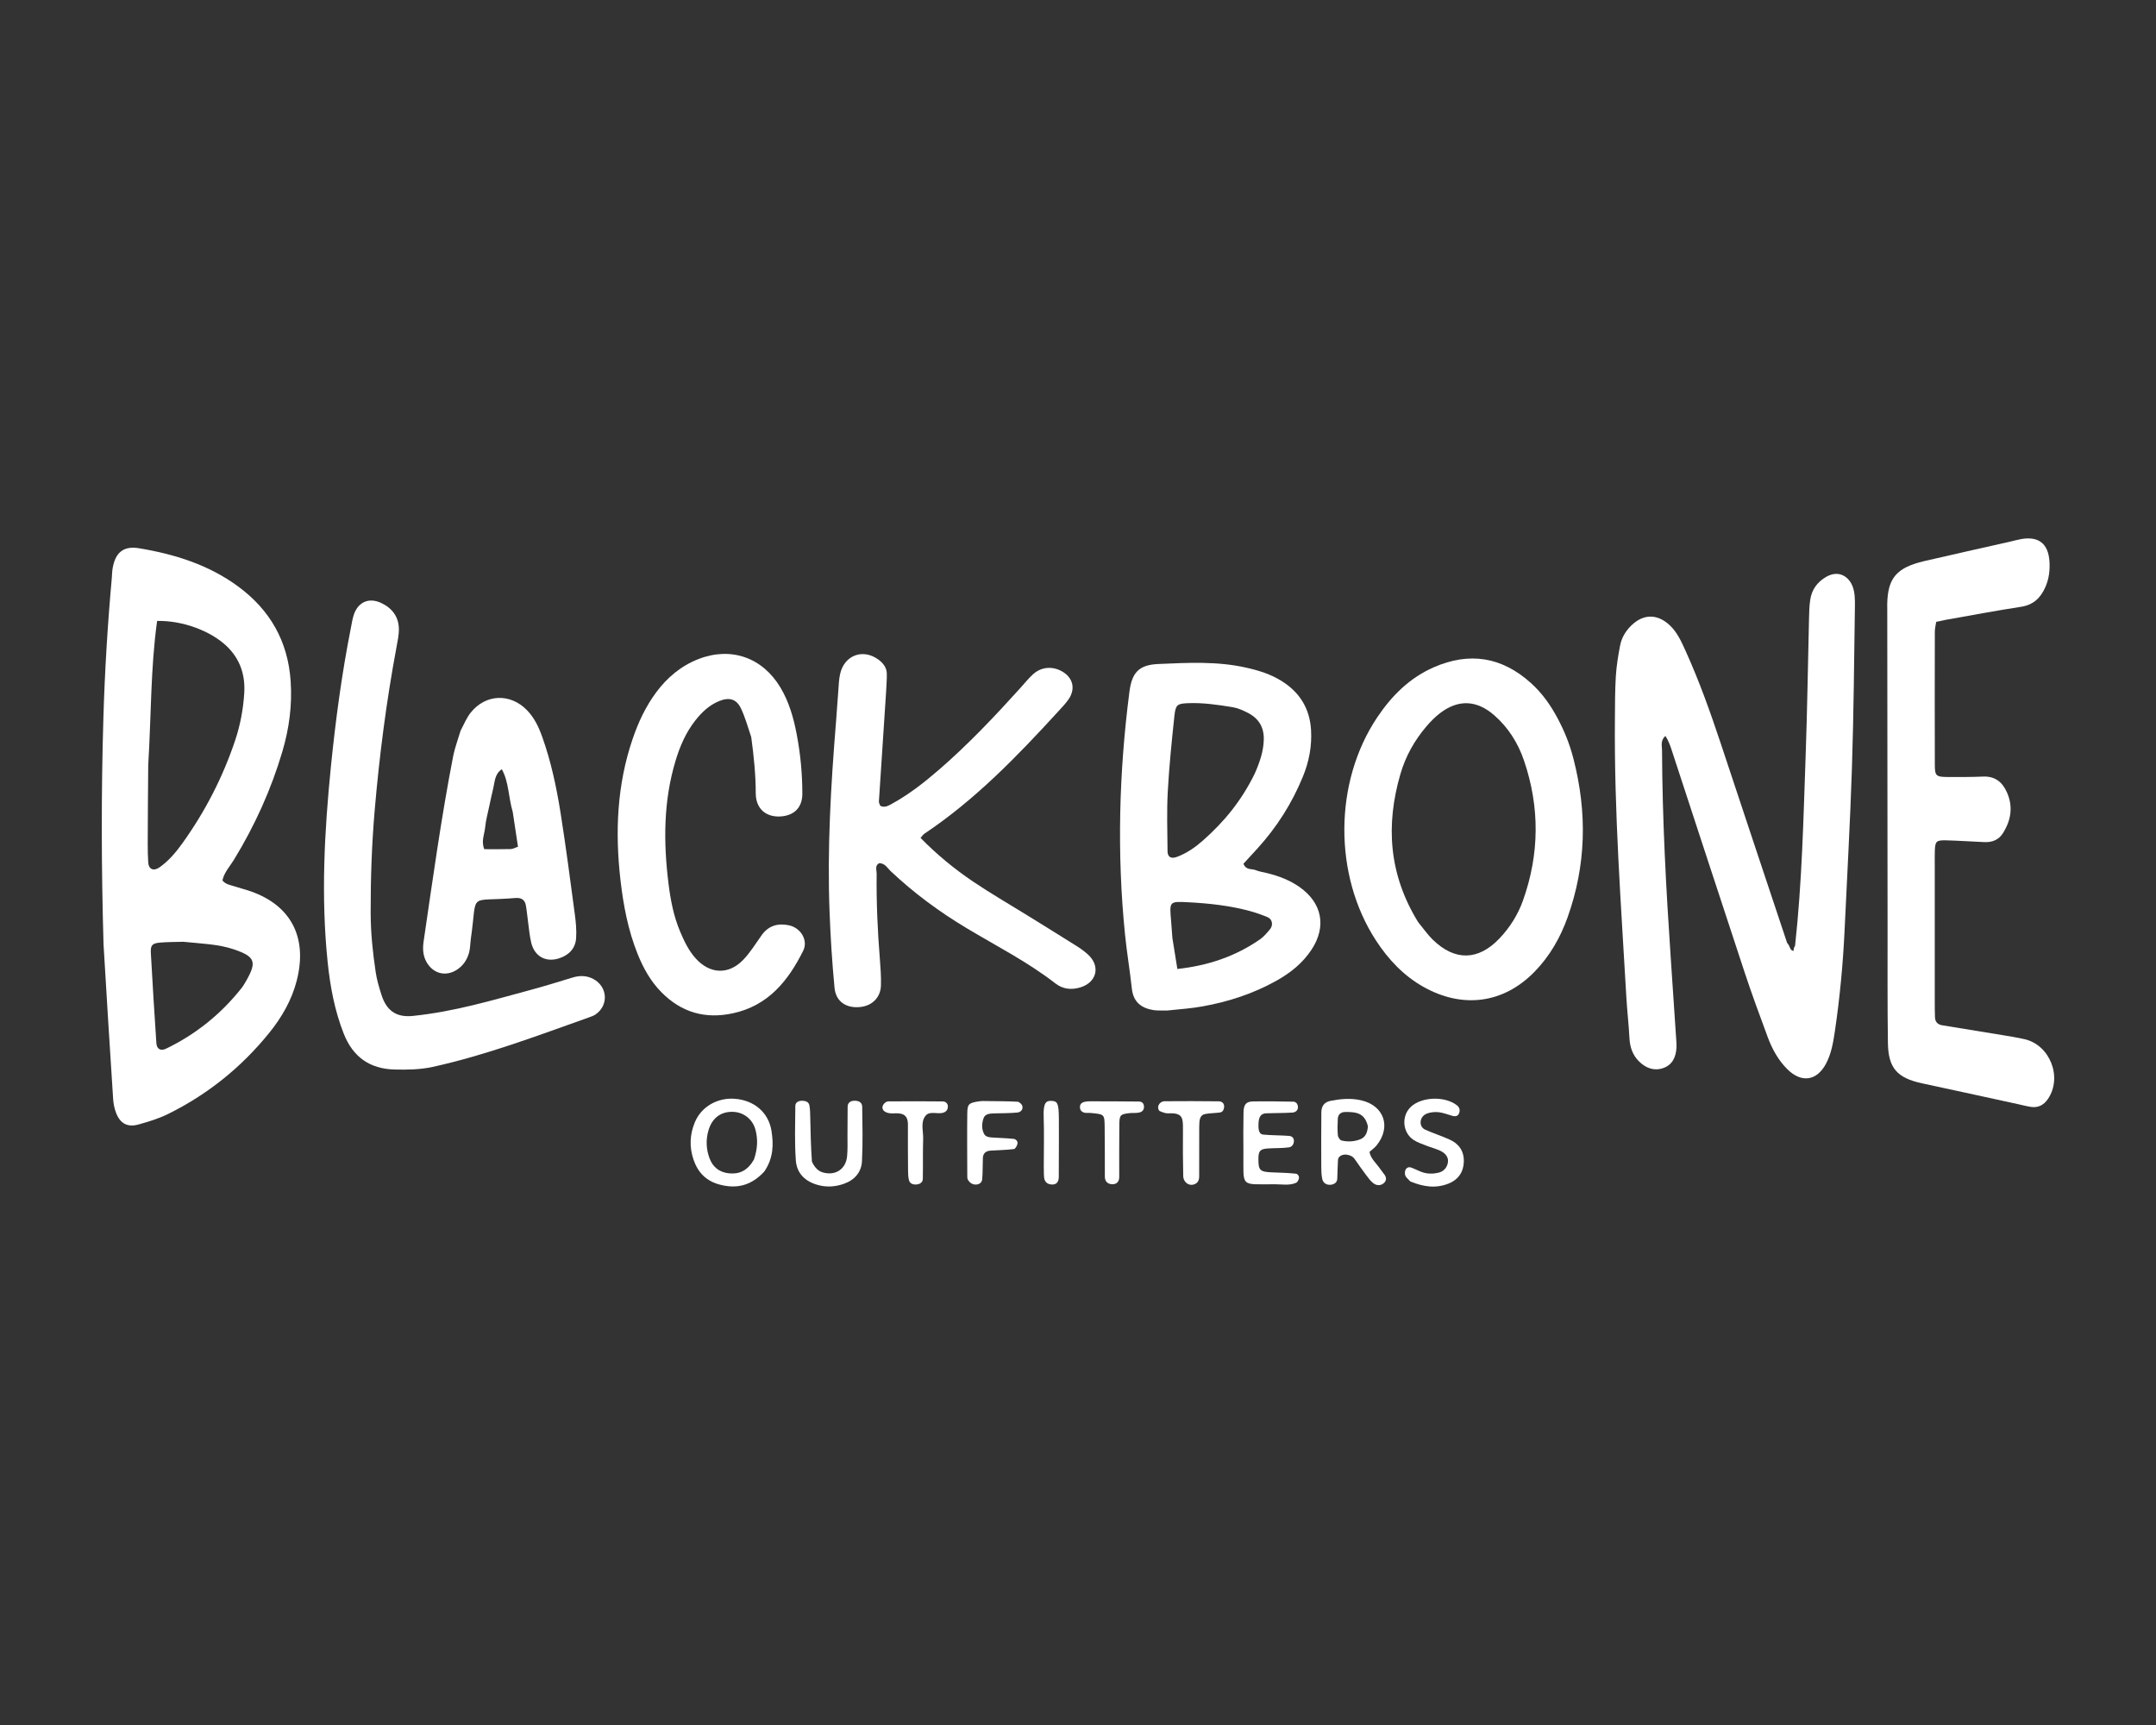<svg xml:space="preserve" style="enable-background:new 0 0 2500 2000;" viewBox="0 0 2500 2000" height="2000px" width="2500px" y="0px" x="0px" xmlns:xlink="http://www.w3.org/1999/xlink" xmlns="http://www.w3.org/2000/svg" id="Layer_1" version="1.1">
<rect x="0" y="0" width="2500" height="2000" fill="#333333" stroke="none"/>
<style type="text/css">
	.st0{fill:#FFFFFF;}
</style>
<g>
	<g>
		<path d="M941.48,1346.85c3.55,7.52,7.69,11.16,13.16,12.63c14.23,3.82,26.05-4,27.57-18.54
			c0.84-8.18,0.45-16.5,0.49-24.76c0.09-11.03,0.09-22,0.18-33.03c0.05-4.53,3.2-6.63,6.94-6.89c4.81-0.36,9.87,1.16,9.95,6.89
			c0.31,21.07,0.8,42.23-0.27,63.26c-0.66,12.85-8.71,21.87-21.16,26.18c-9.74,3.37-19.47,4.13-29.7,1.37
			c-15.03-4.05-24.76-13.56-25.83-28.54c-1.52-20.99-0.76-42.15-0.58-63.26c0.05-4.23,3.78-5.92,7.74-5.92
			c3.82,0,7.65,1.02,8.53,5.2c0.89,4.45,0.89,9.07,1.02,13.6C939.89,1311.64,940.15,1328.14,941.48,1346.85z" class="st0"></path>
		<path d="M1459.26,1304.49c-0.18,6.89,1.47,10.58,5.47,10.98c10,0.94,20.15,0.76,30.18,1.52
			c2.4,0.18,5.16,1.65,5.42,5.16c0.36,4.4-2.45,7.69-5.65,8.13c-8.13,1.11-16.45,0.71-24.68,1.29c-8.84,0.58-10.81,2.98-10.81,12.1
			c-0.05,13.34,1.73,15.03,16.05,15.6c9.11,0.36,18.28,0.58,27.29,1.52c2.27,0.22,4.58,3.11,3.42,6.31c-0.58,1.6-1.65,3.6-3.02,4.23
			c-7.87,3.47-16.27,1.73-24.41,1.73c-41.21-0.09-36.46,4.36-36.73-36.68c-0.09-15.6-0.22-31.21,0.13-46.77
			c0.18-9.03,3.02-12.45,10.98-12.58c15.56-0.31,31.12,0,46.73,0.27c2.98,0.05,4.94,2.45,5.34,5.24c0.63,4.49-2.45,7.11-6.23,7.39
			c-10.05,0.66-20.15,0.45-30.23,0.84C1461.6,1290.92,1459.26,1295.37,1459.26,1304.49z" class="st0"></path>
		<path d="M1635.35,1369.79c-3.07-3.24-5.56-5.2-6.05-7.6c-1.24-5.92,2.27-10.1,6.76-8.58
			c4.31,1.47,8.36,3.74,12.63,5.29c6.18,2.23,12.66,2.27,18.99,0.84c5.65-1.29,9.6-4.98,11.03-10.84c1.55-6.4-2.09-10.98-6.81-13.69
			c-5.52-3.11-11.95-4.53-17.92-6.89c-5.07-2.05-10.45-3.74-14.94-6.71c-12.85-8.53-14.23-27.7-3.16-38.23
			c12.49-11.87,39.57-12.89,53.67-1.73c3.11,2.45,3.82,6.36,1.95,9.92c-1.37,2.63-4.27,3.02-7.07,2.27
			c-5.24-1.42-10.4-3.6-15.74-4.27c-4.4-0.53-9.34-0.18-13.47,1.29c-4.23,1.47-7.74,4.84-7.95,10.1c-0.18,4.13,2.05,7.34,5.34,8.81
			c9.16,4.1,18.76,7.2,27.92,11.29c11.03,4.89,17.16,13.29,16.85,25.83c-0.31,11.87-6.4,20.86-17.6,25.34
			C1665.31,1378.01,1651.05,1376.29,1635.35,1369.79z" class="st0"></path>
		<path d="M1144.66,1276.61c13.34,0.18,24.32,0.13,35.26,0.76c2,0.13,4.98,2.84,5.52,4.94c1.16,4.23-2.05,7.24-5.78,7.6
			c-9.07,0.8-18.23,0.76-27.39,0.98c-4.71,0.13-9.95,0.66-11.69,5.34c-2.13,5.92-2.58,12.53,0.53,18.45
			c1.87,3.55,5.92,3.92,9.6,4.18c8.18,0.53,16.41,0.71,24.54,1.55c2.66,0.27,5.16,2.71,4.58,5.6c-0.49,2.36-2.45,6-4.1,6.23
			c-9.02,1.11-18.18,1.24-27.26,1.82c-5.24,0.36-8.53,3.11-8.76,8.45c-0.36,8.23-0.05,16.5-0.8,24.71
			c-0.36,3.74-3.24,6.23-7.65,6.18c-4.13-0.05-6.89-2.31-8.84-5.42c-0.89-1.42-0.8-3.55-0.8-5.39c-0.05-23.83-0.31-47.66,0-71.49
			c0.13-11.47,1.73-12.53,15.11-14.4C1138.62,1276.43,1140.47,1276.61,1144.66,1276.61z" class="st0"></path>
		<path d="M1390.57,1306.49c-0.05,20.94-0.09,39.26-0.05,57.62c0,5.34-2.58,8.63-7.69,9.52
			c-5.24,0.89-10.66-3.69-10.81-9.82c-0.4-18.36-0.49-36.68-0.31-55.04c0.13-13.29-0.94-18.68-16.76-17.92
			c-3.37,0.18-6.98-1.29-10.23-2.66c-1.11-0.49-1.92-3.02-1.82-4.58c0.09-1.6,1.02-3.52,2.23-4.63c1.2-1.16,3.16-2.13,4.81-2.18
			c21.12-0.13,42.2-0.22,63.31,0.09c3.87,0.05,6.81,2.63,6.13,7.24c-0.4,2.84-1.82,5.34-4.89,5.74c-5.42,0.71-10.94,0.71-16.36,1.6
			C1391.01,1292.61,1390.69,1298.31,1390.57,1306.49z" class="st0"></path>
		<path d="M1052.78,1305.5c0.31-8.98-2.36-13.16-8.76-14.36c-6.18-1.16-12.94,1.37-18.58-2.71
			c-1.2-0.89-2.23-2.84-2.23-4.36c0-1.55,0.94-3.47,2.1-4.66c1.2-1.2,3.07-2.45,4.66-2.45c21.03-0.13,42.05-0.22,63.09,0.05
			c3.95,0.05,6.66,2.84,5.95,7.34c-0.45,2.81-2.09,4.66-4.98,5.65c-6.89,2.31-15.92-2.49-20.86,3.69c-6,7.56-2.45,17.56-2.71,26.5
			c-0.49,15.52-0.09,31.08-0.4,46.63c-0.09,4.13-3.55,6.23-7.42,6.49c-3.78,0.27-7.56-0.84-8.63-4.98
			c-0.94-3.47-1.02-7.2-1.07-10.81C1052.72,1341.07,1052.78,1324.58,1052.78,1305.5z" class="st0"></path>
		<path d="M1263.51,1276.87c20.68,0.05,38.99,0.05,57.35,0.27c2.71,0.05,5.07,1.52,5.56,4.81
			c0.66,4.45-1.65,7.11-5.42,7.95c-3.52,0.8-7.34,0.27-10.94,0.66c-11.07,1.24-12,2.05-12.13,13.52
			c-0.22,20.18-0.13,40.37-0.13,60.55c0,5.69-3.11,8.58-8.31,8.4c-5.02-0.22-8.36-3.2-8.36-8.76c-0.05-19.25,0.05-38.55-0.22-57.8
			c-0.18-14.49-0.36-14.53-15.34-16c-1.82-0.18-3.69-0.13-5.52-0.13c-4.18,0.05-7.47-2-7.78-6
			C1251.84,1278.61,1256.17,1277,1263.51,1276.87z" class="st0"></path>
		<path d="M1210.32,1351.96c0-20.63,0.53-38.86-0.13-57.04c-0.66-17.25,3.24-18.81,9.34-18.54
			c6.84,0.31,8.1,3.34,8.27,19.83c0.13,13.65,0.05,27.34,0,40.99c0,9.11,0,18.23-0.09,27.34c-0.05,5.16-2.05,8.94-7.78,8.81
			c-5.11-0.09-8.58-2.71-9.21-8C1210.32,1361.66,1210.45,1358.01,1210.32,1351.96z" class="st0"></path>
		<path d="M2081.48,1096.46c8.1-73.8,9.65-146.53,12.23-219.22c1.92-53.39,2.63-106.79,3.95-160.18
			c0.18-7.34,0.31-14.76,1.47-22c1.78-11.52,8.05-20.18,18.28-26.15c14.71-8.58,26.76-0.4,31.03,11.65
			c2.4,6.71,2.53,14.49,2.45,21.74c-0.94,62.6-1.42,125.24-3.47,187.84c-2,62.6-5.6,125.11-8.49,187.66
			c-1.82,39.57-5.56,78.96-11.34,118.17c-1.92,12.76-4.05,25.57-10.13,37.08c-10.71,20.28-28.58,22.86-44.91,6.66
			c-10.66-10.58-17.7-23.57-22.86-37.44c-9.24-24.99-18.5-50.02-26.86-75.36c-28-84.69-55.62-169.47-83.45-254.25
			c-2.13-6.53-4.13-13.24-8.36-19.42c-5.92,5.87-3.82,11.47-3.82,16.5c0.36,80.15,4.66,160.14,10.05,240.07
			c2.18,32.15,4.36,64.28,6.49,96.48c0.18,2.76,0.36,5.52,0.22,8.27c-0.58,10.89-4.66,20.15-15.52,23.83c-10.49,3.6-20,0-27.79-7.65
			c-7.6-7.47-10.71-16.76-11.24-27.34c-0.8-15.6-2.66-31.21-3.55-46.81c-6.13-107.54-14.23-215.04-13.29-322.9
			c0.13-16.58,0.05-33.17,1.07-49.7c0.76-11.92,2.66-23.79,4.94-35.47c1.73-9.21,6.53-17.16,13.39-23.7
			c13.96-13.29,30-13.16,44.15,0.09c9.03,8.45,13.74,19.57,18.68,30.36c15.56,34.41,28.23,69.89,40.15,105.67
			c25.57,76.78,50.95,153.6,77.31,232.3c3.74,3.74,2.89,9.11,7.69,9.16C2079.57,1100.82,2079.8,1099.31,2081.48,1096.46z" class="st0"></path>
		<path d="M2231.12,650.59c34.46-7.92,66.73-15.21,99.06-22.45c4.49-1.02,8.94-2.31,13.42-3.11
			c20.32-3.55,31.52,5.2,32.86,25.97c0.66,10.18-0.53,20.15-4.76,29.7c-5.6,12.71-14,20.71-28.5,22.89
			c-29.12,4.45-58.02,9.95-87.04,15.07c-3.47,0.63-6.94,1.47-11.02,2.31c-0.63,4.1-1.6,7.65-1.6,11.21
			c-0.09,51.57-0.18,103.14,0,154.76c0.05,12.58,1.51,13.82,14.5,13.92c13.82,0.09,27.65,0.09,41.44-0.49
			c13.96-0.58,22.45,6.45,27.74,18.45c7.34,16.63,4.63,32.36-4.76,47.26c-4.89,7.74-12.45,10.63-21.29,10.27
			c-14.71-0.63-29.44-1.65-44.15-2.05c-11.78-0.31-13.03,1.02-13.47,11.82c-0.22,5.52-0.09,11.07-0.09,16.58
			c0,52.51,0,105.01,0,157.52c0,6.45,0,12.89,0.27,19.34c0.22,5.16,3.02,8.31,8.31,9.16c23.61,3.82,47.21,7.65,70.83,11.56
			c8.18,1.34,16.36,2.71,24.41,4.49c29.79,6.58,44.63,44.41,27.29,69.57c-4.49,6.53-10.76,10.13-18.86,9.11
			c-5.42-0.71-10.81-2.23-16.18-3.37c-36.86-8-73.67-16.13-110.56-24c-28.94-6.18-39.44-17.52-39.83-46.91
			c-0.63-44.2-0.36-88.43-0.4-132.62c-0.13-123.42-0.27-246.88-0.36-370.3c0-1.82-0.05-3.69-0.05-5.52
			C2188.89,670.37,2198.89,658.24,2231.12,650.59z" class="st0"></path>
		<path d="M1027.44,802.77c-2.94,43.88-5.69,85.19-8.31,126.53c-0.09,1.69,1.11,3.42,1.65,5.02
			c4.84,2.36,8.84,0.13,12.94-2.1c20.32-11.11,38.37-25.29,55.8-40.41c33.47-29.03,63.8-61.13,93.45-93.94
			c4.94-5.47,9.56-11.29,14.98-16.18c9.39-8.53,22.18-9.56,33.26-3.42c12.98,7.2,16.31,20.36,7.78,32.63
			c-3.65,5.24-8.23,9.92-12.58,14.68c-47.31,51.67-95.94,101.9-154.63,141.11c-1.47,0.98-2.49,2.66-4.36,4.81
			c18.68,19.12,39.26,36.05,61.39,50.95c19.83,13.34,40.55,25.34,60.91,37.92c19.57,12.1,39.12,24.18,58.55,36.41
			c4.66,2.94,9.21,6.18,13.24,9.87c14.85,13.47,10.4,32.45-9.02,38.23c-10.18,3.02-20.05,2.09-28.76-4.71
			c-32.1-24.94-68.33-43.3-103.01-64.11c-31.7-18.99-61.22-40.81-88.12-66.2c-3.78-3.6-6.49-9.11-13.24-9.07
			c-5.2,2.89-2.81,8.05-2.84,12.13c-0.4,33.17,1.07,66.25,3.74,99.32c0.8,10.1,1.52,20.23,1.24,30.32
			c-0.4,14-10.27,23.7-24.36,25.03c-16,1.52-27.87-6.31-29.44-22.15c-2.81-29.29-4.66-58.73-5.78-88.16
			c-2.81-73.72,1.52-147.24,7.52-220.69c0.98-11.92,1.65-23.87,2.63-35.79c0.49-6.4,0.66-12.94,2.05-19.21
			c4.84-22,26.54-30.1,44.63-16.71c5.29,3.92,9.39,9.11,9.56,16.05C1028.44,787.39,1027.86,793.84,1027.44,802.77z" class="st0"></path>
		<path d="M479.69,1177.78c47.39-4.98,90.61-17.92,134.13-29.65c16.85-4.53,33.57-9.69,50.28-14.81
			c8.36-2.53,16.4-2.31,24.05,1.82c16.54,8.94,17.78,30.5,2.4,41.04c-2.23,1.52-4.94,2.45-7.52,3.37
			c-59.8,21.21-119.19,43.79-181.34,57.44c-14.45,3.16-29.26,3.37-44.02,3.02c-28.99-0.66-48.46-14.63-59.09-41.57
			c-10.58-26.81-15.74-54.78-18.68-83.22c-7.78-75.54-3.78-150.85,3.78-226.15c5.42-54.06,12.63-107.85,23.21-161.21
			c1.07-5.37,1.82-10.94,3.69-16.05c5.2-14.1,17.42-19.16,31.12-12.85c12.66,5.82,20.54,15.78,20.81,30.05
			c0.13,7.24-1.52,14.58-2.84,21.79c-11.69,62.51-19.78,125.42-25.21,188.76c-3.37,39.52-4.76,79.04-4.66,118.66
			c0.05,23.12,2.4,45.97,5.82,68.78c1.34,9.02,3.95,17.96,6.81,26.71C447.82,1170.49,458.45,1180.36,479.69,1177.78z" class="st0"></path>
		<path d="M871.11,854.62c-4.18-12.63-7.2-23.34-11.92-33.26c-5.24-11.03-13.65-13.24-25.29-8.53
			c-11.42,4.66-20.05,12.85-27.52,22.32c-10.98,13.92-17.92,29.87-22.99,46.73c-14.13,46.73-14.18,94.33-8.27,142.18
			c2.36,19.16,5.95,38.15,13.56,56.1c4.66,11.07,9.78,21.83,17.87,30.89c16.45,18.36,38.2,19.52,55.26,1.78
			c8.23-8.53,14.49-18.94,21.42-28.63c7.95-11.11,18.89-14.1,31.61-11.39c13.65,2.89,22.54,17.39,16.5,29.52
			c-17.34,34.81-40.46,63.57-81.36,72.46c-32.41,7.07-60.07-1.02-83.18-24.54c-12.45-12.63-20.89-27.87-27.47-44.23
			c-11.07-27.57-16.5-56.46-19.87-85.72c-6.36-55.39-4.1-110.21,14.1-163.56c6.53-19.25,15.07-37.47,27.25-53.93
			c12.89-17.39,28.99-30.9,49.22-38.73c37.79-14.63,74.28-1.69,95.06,33.26c10,16.85,15.21,35.3,18.81,54.41
			c4.31,22.68,6.45,45.57,6.45,68.56c0,15.56-8.94,24.45-23.12,26.1c-17.96,2.05-30.72-7.95-30.9-26.41
			C876.3,898.89,874.27,877.91,871.11,854.62z" class="st0"></path>
		<g>
			<g>
				<path d="M1604.94,1361.35c-1.16-1.42-2.13-2.98-4.49-6c-5.2-7.52-11.24-12.18-12.45-19.87
					c2.76-2.49,5.92-4.63,8.18-7.42c17.34-21.42,8.76-46.2-17.78-52.33c-11.92-2.76-23.57-1.69-35.39,0.58
					c-7.74,1.52-10.81,6.4-10.84,13.52c-0.18,21.07-0.18,42.15-0.09,63.22c0.05,4.53,0.18,9.16,1.07,13.6
					c1.07,5.24,5.29,7.56,10.23,6.94c3.52-0.45,7.02-2.36,7.24-6.84c0.36-7.34,0.36-14.68,0.84-21.97c0.31-4.36,5.34-6.76,10.36-6
					c3.87,0.58,6.89,2.05,9.11,5.2c4.23,6,8.36,12.05,12.76,17.87c2.76,3.65,5.47,7.52,9.02,10.18c3.92,2.89,8.94,2.84,12.53-0.89
					C1608.05,1368.19,1607.57,1364.54,1604.94,1361.35z M1577.16,1320.97c-6.98,2.71-14.36,3.07-21.52,1.37
					c-1.87-0.45-4.1-3.78-4.31-5.92c-0.58-6.31-0.4-12.76-0.09-19.12c0.31-5.29,3.42-8,8.89-8.05c11.39,0,22.41,0.45,26.05,16.76
					C1585.43,1314.22,1582.8,1318.8,1577.16,1320.97z" class="st0"></path>
			</g>
		</g>
		<g>
			<g>
				<path d="M894.58,1311.2c-3.34-21.21-19.74-35.3-42.05-37.21c-20.45-1.73-39.34,9.07-46.86,27.29
					c-5.82,14.1-6.49,28.5-1.52,43.17c5.16,15.16,14.89,24.94,30.5,29.03c19.47,5.11,36.41,1.34,51.67-15.29
					C896.9,1342.54,897.07,1326.89,894.58,1311.2z M874.22,1344.46c-7.29,12.63-16.63,17.16-28.81,15.92
					c-11.21-1.11-18.86-7.16-22.68-17.47c-3.95-10.58-4.4-21.52-1.16-32.54c4.13-14,14.23-21.74,28.28-21.29
					c12.31,0.4,22.81,8.31,26.15,20.76C878.88,1320.67,878.62,1331.69,874.22,1344.46z" class="st0"></path>
			</g>
		</g>
		<g>
			<g>
				<path d="M291.02,1033.54c-6.1-2.14-12.36-3.65-18.45-5.69c-5.11-1.68-10.81-2.26-14.63-7.02
					c1.91-9.29,8.49-16.13,13.24-23.87c24.13-39.47,43.12-81.22,56.23-125.59c7.91-26.71,11.55-53.88,9.6-81.85
					c-3.2-46.2-23.96-82.43-60.99-109.64c-34.23-25.16-73.62-37.39-114.84-44.23c-18.05-2.97-27.42,4.94-30.58,23.21
					c-0.63,3.65-0.63,7.34-0.94,11.03c-4.89,54.15-8.18,108.38-9.78,162.71c-2.58,86.61-2.4,173.16,0.18,262.48
					c3.69,61.58,7.29,120.4,11.13,179.19c0.36,5.42,1.47,11.03,3.42,16.05c4.81,12.45,13.29,16.99,26.15,13.39
					c11.47-3.24,23.12-6.71,33.75-11.95c46.1-22.71,85.4-54.28,117.68-94.25c14.58-18,26.15-38.05,31.92-60.68
					C357.22,1085.42,336.01,1049.37,291.02,1033.54z M171.87,999.91c-0.49-7.34-0.58-14.68-0.58-22.05
					c0.08-29.34,0.31-58.73,0.58-90.75c3.52-57.49,2.71-112.61,10.31-167.16c29.26-0.71,62.02,11.39,80.73,29.26
					c15.74,15.07,21.7,33.79,20.28,54.91c-1.2,18.36-4.58,36.46-10.4,53.93c-14.36,42.94-34.86,82.78-61.26,119.59
					c-7.52,10.49-15.78,20.36-26.41,27.87C178.22,1010.44,172.35,1007.99,171.87,999.91z M285.71,1136.76
					c-1.82,3.2-3.65,6.4-5.92,9.24c-23.79,29.87-52.81,53.26-87.23,69.85c-6.31,3.07-10.81,0.4-11.24-6.45
					c-2.27-34.76-4.53-69.54-6.4-104.35c-0.49-9.24,1.55-11.34,10.63-12.18c8.11-0.71,16.38-0.71,27.05-0.94
					c21.52,2.23,40.86,2.63,59.35,9.03C295.63,1109.19,297.98,1115.09,285.71,1136.76z" class="st0"></path>
			</g>
		</g>
		<g>
			<g>
				<path d="M1507.08,1028.58c-11.47-8.1-24.28-12.94-37.79-16.27c-4.45-1.11-9.11-1.74-13.34-3.47
					c-4.53-1.87-11.08,0.39-14.1-7.39c5.24-5.69,10.76-11.65,16.23-17.7c22.54-24.77,40.18-52.6,52.81-83.59
					c7.07-17.29,10.45-35.17,9.34-53.93c-1.52-24.94-13.26-43.62-34.15-56.68c-12.63-7.91-26.6-12.23-41.08-15.47
					c-33.71-7.6-67.81-5.69-101.82-4.23c-22.5,0.98-30.68,9.79-33.57,32.32c-12.05,93.54-14.58,187.21-5.11,281.11
					c2.13,21.07,5.68,41.96,7.95,62.99c1.68,15.47,10.94,22.58,25.07,24.86c4.53,0.72,9.2,0.32,16.18,0.45
					c15.2-1.56,28.1-2.45,40.68-4.76c30.1-5.34,58.86-14.76,85.62-29.7c16.26-9.07,30.63-20.5,40.94-36.28
					C1538.38,1074.2,1533.06,1046.94,1507.08,1028.58z M1353.82,986.93c-0.18-22.99-0.98-46.02,0.27-68.96
					c1.6-29.34,4.58-58.64,7.69-87.9c1.37-13.07,3.47-14.23,15.21-14.76c17.56-0.8,34.91,1.78,52.1,4.58
					c6.23,1.02,12.36,3.74,18,6.66c12.53,6.49,18.81,16.76,18.32,31.29c-0.4,13.16-4.4,25.25-10.45,39.04
					c-15.25,31.34-35.57,56.02-59.97,77.54c-9.02,7.95-18.76,14.76-30.15,19.03C1358.06,996,1353.88,993.82,1353.82,986.93z
					 M1472.67,1077.34c-3.52,4.18-7.11,8.63-11.52,11.69c-28.36,19.65-59.88,30.5-95.94,34.41c-1.94-12.04-3.72-22.71-5.76-35.91
					c-0.63-8-0.94-13.52-1.42-18.99c-2.05-23.7-2.58-23.6,20.54-22.41c23.83,1.29,47.57,3.87,70.69,10.13
					c7.07,1.92,14,4.36,20.71,7.2C1475.3,1065.69,1476.61,1072.63,1472.67,1077.34z" class="st0"></path>
			</g>
		</g>
		<g>
			<g>
				<path d="M1824.39,879.23c-4.53-17.38-10.53-31.78-17.86-45.65c-8.19-15.65-18.28-29.92-31.44-41.75
					c-33.6-30.24-71.27-36.29-112.61-18.14c-27.92,12.23-48.65,32.9-65.36,57.8c-50.49,75.09-51.04,183.12-1.55,259.01
					c14.31,21.97,31.97,40.68,54.86,53.62c45.44,25.6,92.87,19.47,128.84-17.34c17.74-18.14,30-39.62,38.46-63.26
					C1839.07,1003.63,1840.84,942.85,1824.39,879.23z M1766.02,1043.95c-5.87,16.54-15.21,31.44-27.47,44.28
					c-24.5,25.61-51.52,26.18-77.14,1.29c-5.87-5.68-10.63-12.62-17.12-20.57c-33.97-55.31-37.65-112.35-20.41-171.61
					c6-20.54,16.31-38.99,30.23-55.26c4.76-5.56,10-10.89,15.83-15.34c21.16-16.1,42.41-15.11,62.64,2.49
					c16.36,14.23,27.65,32.28,34.55,52.46C1785.57,935.78,1785.18,990.1,1766.02,1043.95z" class="st0"></path>
			</g>
		</g>
		<g>
			<g>
				<path d="M666.59,1060.38c-5.24-39.26-10.36-78.52-16.54-117.64c-4.76-30.02-11.07-59.76-21.34-88.48
					c-4.05-11.39-9.16-22.15-17.7-30.9c-19.33-19.87-47.92-18.81-65.17,2.84c-4.53,5.69-7.47,12.63-11.78,21.03
					c-3.24,10.85-6.53,19.52-8.4,28.54c-13.95,71.4-23.83,143.47-34.41,215.44c-1.2,8.23-1.07,16.37,3.29,24.15
					c7.61,13.52,22.28,17.39,35.26,8.98c7.39-4.76,11.87-11.69,14.1-19.83c1.47-5.24,1.29-10.94,2.1-16.41
					c8.05-55.22-4.76-42.14,51.67-46.94c0.89-0.09,1.82-0.05,2.76,0c5.42,0.18,8.4,3.42,9.29,8.36c1.16,6.36,1.69,12.81,2.58,19.16
					c1.16,8.18,1.74,16.54,3.74,24.54c3.82,15.43,16.5,22.68,31.57,18.1c11.39-3.47,19.52-11.07,20.41-23.42
					C668.68,1078.78,667.78,1069.44,666.59,1060.38z M592.17,984.43c-9.95,0.27-19.92,0.13-30.63,0.13
					c-3.82-9.52,0.27-17.34,0.98-25.03c0.76-8.13,2.98-16.13,4.66-24.18c1.52-7.16,3.07-14.27,4.76-21.39
					c1.87-7.78,1.69-16.58,9.92-22.1c8.31,14.9,7.47,31.88,12.71,49.66c2.27,14.85,4.13,27.39,6.05,40.2
					C597.2,982.88,594.71,984.35,592.17,984.43z" class="st0"></path>
			</g>
		</g>
	</g>
</g>
</svg>

